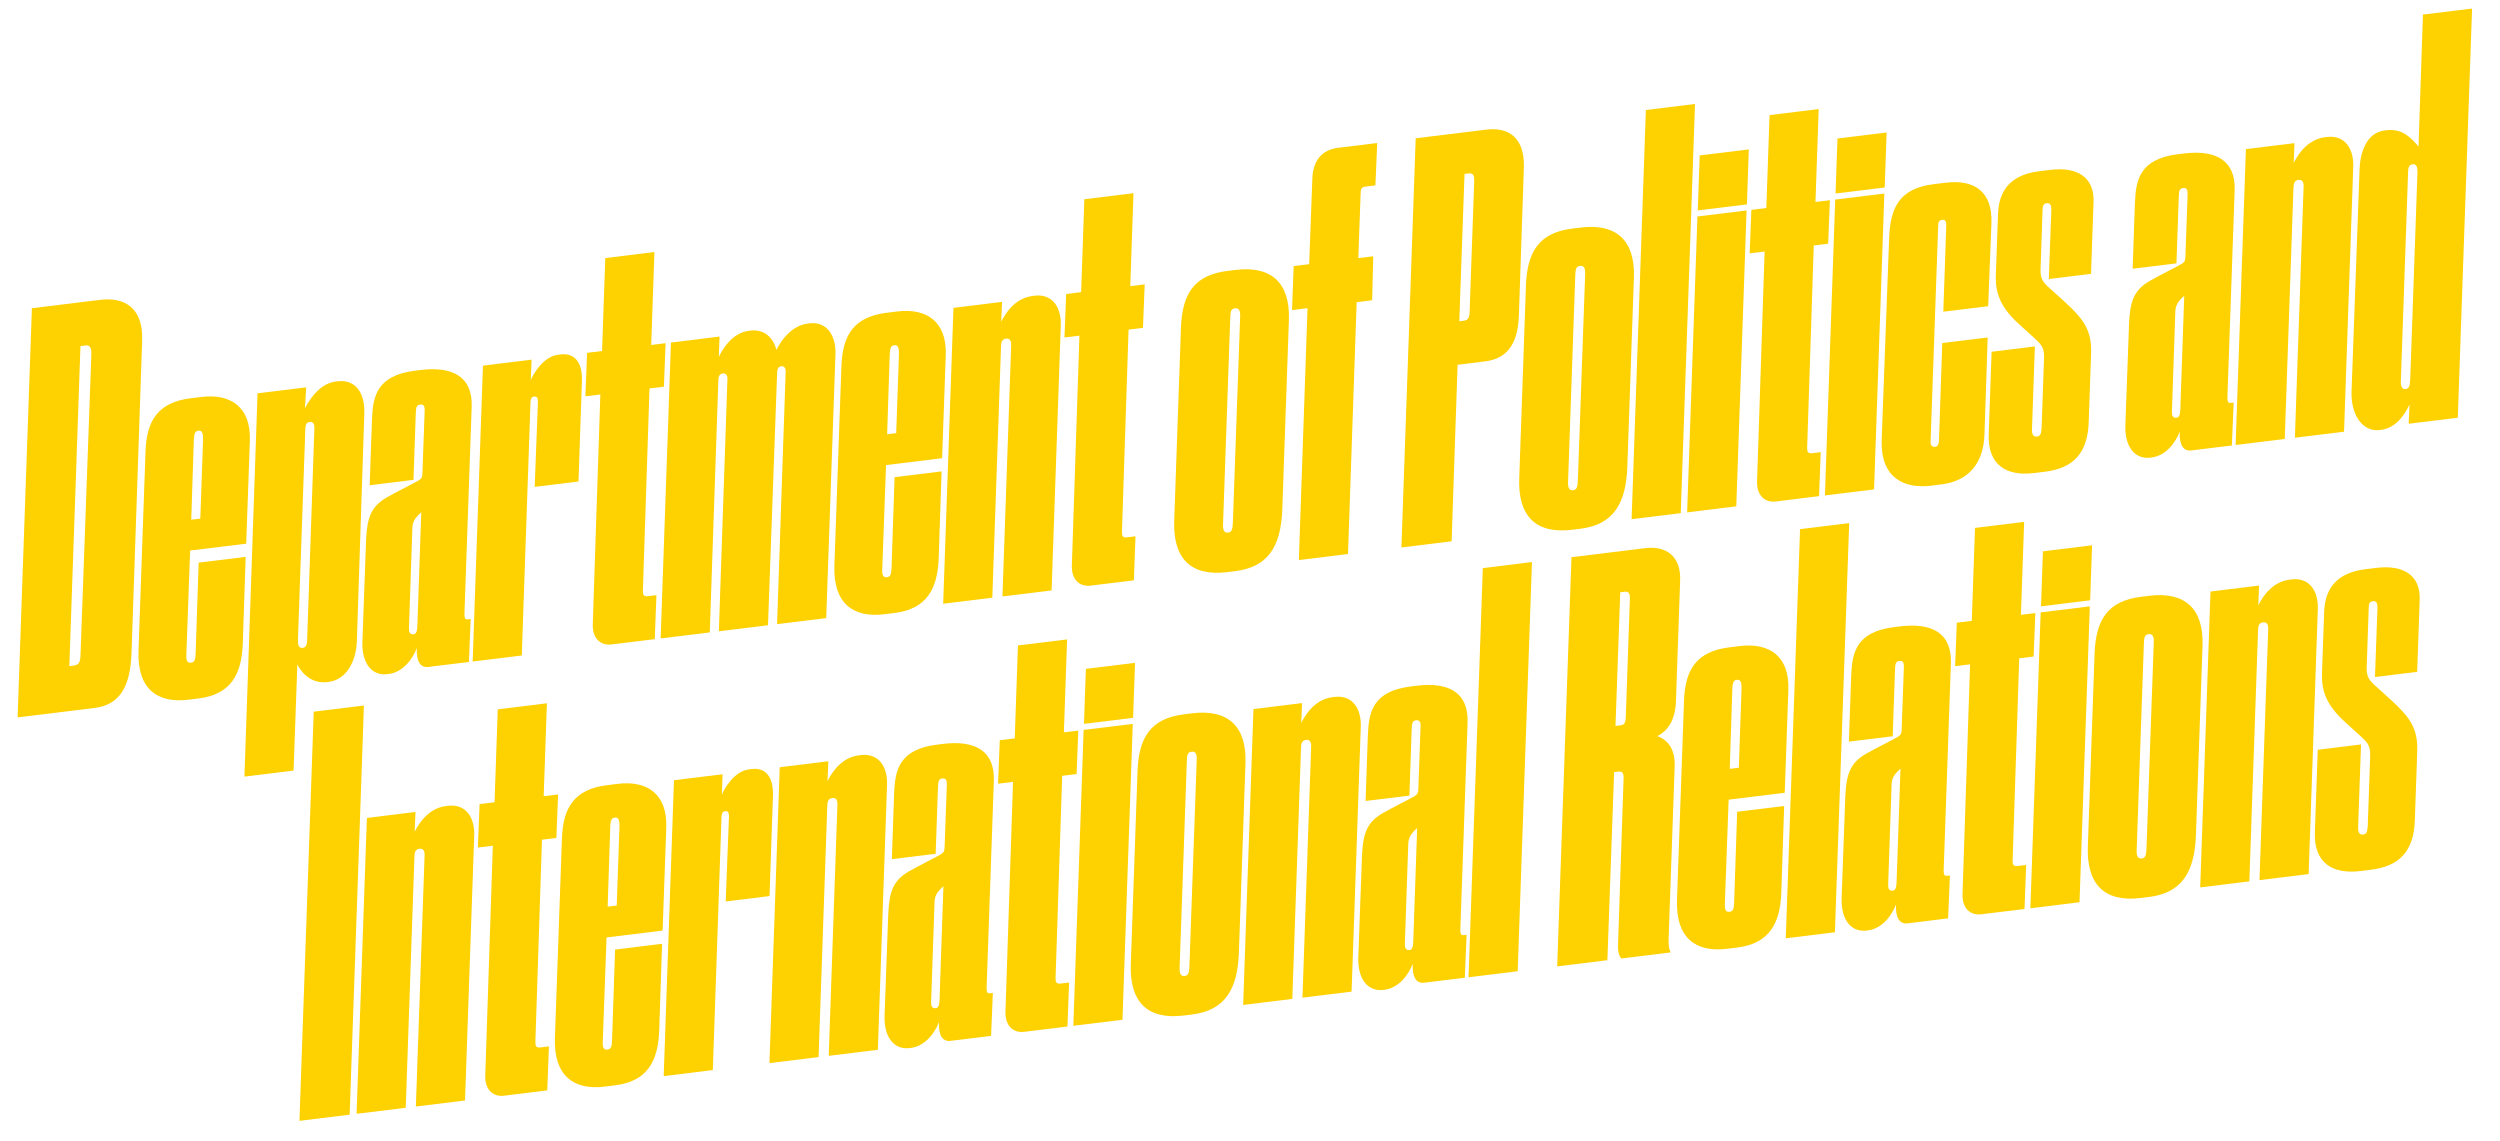 <?xml version="1.0" encoding="utf-8"?>
<!-- Generator: Adobe Illustrator 18.1.1, SVG Export Plug-In . SVG Version: 6.00 Build 0)  -->
<svg version="1.1" id="Department_of_international_Relations_copy_2"
	 xmlns="http://www.w3.org/2000/svg" xmlns:xlink="http://www.w3.org/1999/xlink" x="0px" y="0px" viewBox="0 0 460 210"
	 enable-background="new 0 0 460 210" xml:space="preserve">
<g enable-background="new    ">
	<path fill="#FED100" d="M5.868,56.713l12.579-1.545c4.226-0.519,7.934,1.242,7.707,7.517l-1.946,57.268
		c-0.19,6.573-2.294,9.754-6.815,10.309L3.241,132L5.868,56.713z M12.757,122.568l0.787-0.096c0.982-0.121,1.216-0.653,1.267-1.869
		l1.993-55.258c0.051-1.216-0.133-1.899-1.116-1.778l-0.884,0.109L12.757,122.568z"/>
	<path fill="#FED100" d="M36.531,128.516l-1.867,0.229c-5.7,0.7-9.419-1.966-9.179-8.948l1.287-36.632
		c0.189-5.766,2.269-9.145,8.361-9.893l1.867-0.229c5.405-0.664,9.198,1.792,8.972,8.067l-0.669,18.925L34.985,101.3l-0.707,19.432
		c-0.013,0.708,0.158,1.29,0.847,1.206c0.688-0.085,0.836-0.505,0.874-1.82l0.556-16.592l8.648-1.062l-0.531,15.986
		C44.458,124.016,42.526,127.779,36.531,128.516z M35.187,95.631l1.671-0.205l0.505-14.57c0.026-1.414-0.306-1.676-0.895-1.603
		c-0.491,0.06-0.75,0.394-0.8,1.61L35.187,95.631z"/>
	<path fill="#FED100" d="M56.335,71.271l-0.225,3.857c1.206-2.364,3.124-4.615,5.679-4.929l0.295-0.036
		c3.243-0.398,5.133,1.989,4.944,6.144l-1.366,41.681c-0.139,3.744-1.922,7.088-5.264,7.498l-0.099,0.012
		c-2.456,0.302-4.408-0.97-5.586-3.243l-0.694,19.531l-9.041,1.11l2.413-70.525L56.335,71.271z M56.524,117.496l1.326-38.754
		c0.014-0.708-0.244-1.179-0.834-1.107c-0.688,0.084-0.823,0.604-0.837,1.312l-1.351,38.555c-0.05,1.216,0.121,1.8,0.907,1.703
		S56.5,118.103,56.524,117.496z"/>
	<path fill="#FED100" d="M71.189,91.512c1.771-1.023,5.063-2.637,5.899-3.142c0.553-0.37,0.614-0.68,0.64-1.288l0.404-11.334
		c0.025-0.608,0.025-1.413-0.761-1.316l-0.099,0.012c-0.688,0.084-0.725,0.593-0.775,1.807l-0.416,12.042l-8.059,0.99l0.416-12.042
		c0.164-4.353,0.893-8.17,7.969-9.039l0.982-0.121c6.191-0.76,9.555,1.447,9.403,6.705l-1.326,37.947
		c-0.025,0.606-0.039,1.314,0.551,1.242l0.59-0.072l-0.327,7.899l-7.469,0.917c-1.475,0.182-2.222-1.037-2.121-3.468
		c-0.751,2.007-2.548,4.445-5.201,4.771l-0.196,0.024c-2.751,0.338-4.715-1.84-4.613-5.883l0.682-18.825
		C67.551,95.184,68.302,93.178,71.189,91.512z M75.245,115.601c-0.025,0.606,0.146,1.19,0.834,1.106
		c0.393-0.049,0.664-0.283,0.714-1.499l0.721-20.945c-1.169,1.049-1.587,1.706-1.637,2.922L75.245,115.601z"/>
	<path fill="#FED100" d="M96.009,120.607l-9.041,1.11l1.894-54.441l8.943-1.099l-0.138,3.746c0.541-1.275,2.361-4.321,5.015-4.646
		l0.491-0.061c2.359-0.29,4.041,1.217,3.901,4.962l-0.631,18.416l-8.059,0.99l0.592-15.488c0.062-1.117-0.343-1.167-0.735-1.119
		c-0.59,0.072-0.615,0.68-0.641,1.288L96.009,120.607z"/>
	<path fill="#FED100" d="M112.52,118.58c-2.064,0.253-3.537-1.179-3.448-3.709l1.391-42.287l-2.751,0.338l0.314-8l2.752-0.338
		l0.594-17.101l9.041-1.11l-0.594,17.101l2.653-0.326l-0.314,8l-2.653,0.326l-1.215,37.228c-0.013,0.707,0.134,1.092,0.92,0.995
		l1.573-0.193l-0.303,8.099L112.52,118.58z"/>
	<path fill="#FED100" d="M121.56,117.47l1.894-54.441l8.943-1.099l-0.139,3.746c0.874-1.819,2.646-4.456,5.593-4.818l0.197-0.024
		c2.752-0.338,4.273,1.49,4.824,3.538c1.033-2.142,3.037-4.504,5.789-4.842l0.295-0.036c3.145-0.386,4.862,2.224,4.772,5.561
		l-1.704,48.674l-9.041,1.11l1.579-46.442c0.025-0.609-0.231-1.081-0.821-1.008c-0.59,0.072-0.726,0.592-0.751,1.201l-1.678,46.454
		l-9.041,1.11l1.579-46.442c0.014-0.708-0.33-1.069-0.821-1.008c-0.688,0.084-0.824,0.604-0.85,1.213l-1.579,46.442L121.56,117.47z"
		/>
	<path fill="#FED100" d="M164.578,112.79l-1.868,0.229c-5.699,0.7-9.419-1.966-9.179-8.948l1.287-36.633
		c0.19-5.766,2.27-9.145,8.362-9.893l1.867-0.229c5.405-0.664,9.198,1.792,8.971,8.067l-0.668,18.924l-10.319,1.267l-0.706,19.432
		c-0.013,0.708,0.158,1.291,0.846,1.207c0.688-0.085,0.836-0.506,0.874-1.821l0.557-16.592l8.648-1.062l-0.531,15.985
		C172.504,108.291,170.572,112.054,164.578,112.79z M163.233,79.907l1.67-0.205l0.506-14.571c0.025-1.414-0.306-1.675-0.896-1.603
		c-0.491,0.061-0.749,0.395-0.8,1.61L163.233,79.907z"/>
	<path fill="#FED100" d="M175.438,56.644l8.942-1.098l-0.15,3.646c0.96-1.932,2.755-4.369,5.802-4.743l0.295-0.036
		c3.439-0.422,4.973,2.312,4.859,5.448l-1.692,48.774l-9.041,1.11l1.604-46.245c0.05-1.216-0.649-1.23-0.944-1.194
		c-0.688,0.084-0.923,0.617-0.923,1.423l-1.604,46.245l-9.041,1.11L175.438,56.644z"/>
	<path fill="#FED100" d="M200.669,107.755c-2.064,0.253-3.536-1.179-3.448-3.709l1.392-42.287l-2.752,0.338l0.314-8l2.752-0.338
		l0.594-17.1l9.041-1.11l-0.594,17.1l2.653-0.326l-0.314,8l-2.653,0.326l-1.215,37.228c-0.013,0.707,0.134,1.092,0.92,0.995
		l1.573-0.193l-0.303,8.099L200.669,107.755z"/>
	<path fill="#FED100" d="M225.8,105.271c-6.781,0.833-9.996-2.601-9.744-9.483l1.237-35.417c0.215-6.374,2.49-9.777,8.584-10.525
		l1.474-0.181c6.388-0.784,10.046,2.192,9.806,9.174l-1.212,34.81c-0.24,6.981-2.676,10.706-8.67,11.442L225.8,105.271z
		 M226.853,95.973l1.338-37.846c0.038-1.315-0.478-1.454-0.969-1.394c-0.786,0.097-0.812,0.706-0.862,1.92L225.034,96.6
		c-0.038,1.314,0.478,1.453,0.969,1.393C226.691,97.908,226.814,97.289,226.853,95.973z"/>
	<path fill="#FED100" d="M253.073,34.112l-1.769,0.217c-0.786,0.096-0.946,0.418-0.947,1.225l-0.429,11.942l2.752-0.338
		l-0.204,8.086l-2.851,0.35l-1.592,46.343l-9.041,1.11l1.592-46.343l-2.85,0.35l0.302-8.098l2.851-0.35l0.579-15.587
		c0.077-3.436,1.726-5.452,4.771-5.826l7.175-0.881L253.073,34.112z"/>
	<path fill="#FED100" d="M268.197,67.118l-1.1,32.479l-9.237,1.135l2.626-75.287l12.973-1.593c4.128-0.507,7.062,1.45,6.934,6.906
		l-0.923,27.419c-0.227,5.468-2.428,7.854-6.261,8.325L268.197,67.118z M268.512,59.119l0.688-0.084
		c0.786-0.096,1.154-0.343,1.205-1.559l0.846-23.983c0.038-1.315-0.208-1.688-1.092-1.579l-0.688,0.085L268.512,59.119z"/>
	<path fill="#FED100" d="M289.281,97.476c-6.78,0.833-9.996-2.601-9.743-9.483l1.237-35.417c0.214-6.374,2.49-9.777,8.583-10.525
		l1.474-0.181c6.389-0.785,10.046,2.192,9.807,9.174l-1.213,34.81c-0.24,6.981-2.676,10.706-8.67,11.441L289.281,97.476z
		 M290.334,88.177l1.338-37.847c0.038-1.315-0.477-1.454-0.969-1.394c-0.786,0.097-0.811,0.706-0.861,1.92l-1.326,37.947
		c-0.037,1.314,0.478,1.453,0.97,1.393C290.173,90.112,290.296,89.493,290.334,88.177z"/>
	<path fill="#FED100" d="M309.256,94.419l-9.042,1.11l2.627-75.287l9.041-1.11L309.256,94.419z"/>
	<path fill="#FED100" d="M319.475,93.164l-9.042,1.11l1.895-54.441l9.041-1.11L319.475,93.164z M321.432,37.607l-9.042,1.11
		l0.354-10.119l9.041-1.11L321.432,37.607z"/>
	<path fill="#FED100" d="M326.746,92.271c-2.064,0.253-3.536-1.178-3.448-3.708l1.392-42.287l-2.752,0.338l0.314-8l2.752-0.338
		l0.594-17.1l9.041-1.11l-0.594,17.1l2.653-0.326l-0.314,8l-2.653,0.326l-1.215,37.228c-0.013,0.708,0.134,1.092,0.92,0.995
		l1.573-0.193l-0.303,8.098L326.746,92.271z"/>
	<path fill="#FED100" d="M344.827,90.051l-9.041,1.11l1.894-54.441l9.042-1.11L344.827,90.051z M346.784,34.494l-9.041,1.11
		l0.353-10.119l9.042-1.11L346.784,34.494z"/>
	<path fill="#FED100" d="M355.317,89.366c-5.013,0.616-9.261-1.482-9.095-8.253l1.387-37.452c0.227-5.469,1.888-8.997,8.178-9.769
		l2.162-0.266c5.798-0.712,8.633,2.063,8.48,7.321l-0.604,15.389l-8.256,1.014l0.543-15.884c0.025-0.608-0.134-1.093-0.724-1.021
		s-0.749,0.395-0.762,1.102l-1.401,39.77c-0.025,0.607,0.317,0.968,0.81,0.908c0.589-0.073,0.725-0.593,0.738-1.299l0.606-17.808
		l8.354-1.026L365.14,80c-0.177,5.06-2.747,8.498-7.956,9.137L355.317,89.366z"/>
	<path fill="#FED100" d="M365.925,79.903l0.53-15.179l7.96-0.978l-0.53,15.18c-0.05,1.214,0.38,1.464,0.97,1.392
		c0.491-0.061,0.749-0.395,0.799-1.609l0.442-12.65c0.063-1.922-0.305-2.481-1.544-3.64l-2.921-2.664
		c-3.474-3.1-4.49-5.696-4.401-9.03l0.404-11.335c0.151-4.452,2.401-7.247,7.61-7.887l1.966-0.241
		c5.11-0.628,8.155,1.416,8.003,5.869l-0.467,13.256l-7.765,0.954l0.455-12.551c0.05-1.214-0.281-1.477-0.871-1.404
		c-0.688,0.084-0.713,0.692-0.738,1.3l-0.366,10.826c-0.039,1.314,0.157,2.096,1.286,3.167l3.142,2.838
		c3.485,3.2,5.031,5.227,4.868,9.579l-0.442,12.65c-0.202,5.667-2.857,8.411-8.066,9.051l-1.965,0.241
		C369.172,87.665,365.723,85.569,365.925,79.903z"/>
	<path fill="#FED100" d="M395.575,51.676c1.77-1.023,5.062-2.637,5.898-3.142c0.554-0.37,0.615-0.68,0.641-1.288l0.403-11.334
		c0.025-0.608,0.025-1.413-0.761-1.316l-0.098,0.012c-0.688,0.084-0.726,0.592-0.775,1.807l-0.417,12.042l-8.059,0.99l0.416-12.042
		c0.165-4.353,0.893-8.17,7.969-9.039l0.982-0.121c6.191-0.76,9.556,1.447,9.403,6.704l-1.326,37.947
		c-0.025,0.606-0.038,1.314,0.552,1.242l0.589-0.073l-0.326,7.9l-7.469,0.917c-1.475,0.181-2.223-1.038-2.122-3.468
		c-0.751,2.007-2.547,4.445-5.2,4.771l-0.196,0.024c-2.752,0.338-4.715-1.839-4.613-5.883l0.682-18.825
		C391.936,55.348,392.688,53.341,395.575,51.676z M399.63,75.764c-0.024,0.606,0.146,1.19,0.834,1.105
		c0.394-0.048,0.664-0.282,0.714-1.498l0.721-20.945c-1.168,1.05-1.586,1.707-1.636,2.922L399.63,75.764z"/>
	<path fill="#FED100" d="M413.247,27.44l8.942-1.099l-0.15,3.646c0.96-1.932,2.755-4.369,5.803-4.743l0.294-0.036
		c3.439-0.422,4.973,2.312,4.859,5.448l-1.692,48.774l-9.041,1.11l1.604-46.245c0.051-1.215-0.649-1.229-0.944-1.193
		c-0.688,0.084-0.922,0.617-0.923,1.423l-1.604,46.244l-9.042,1.11L413.247,27.44z"/>
	<path fill="#FED100" d="M454.861,1.574l-2.626,75.287l-9.042,1.11l0.163-3.547c-0.947,2.03-2.559,4.345-5.311,4.683l-0.196,0.024
		c-3.047,0.375-5.316-2.672-5.164-7.124l1.476-40.787c0.126-3.844,1.652-6.854,4.601-7.216l0.295-0.036
		c2.948-0.362,4.556,1.356,5.954,2.997l0.81-24.281L454.861,1.574z M443.483,69.773l1.326-37.947
		c0.038-1.315-0.306-1.676-0.895-1.603c-0.688,0.084-0.812,0.704-0.825,1.412l-1.339,38.653c-0.024,0.609,0.171,1.39,0.859,1.306
		C443.298,71.508,443.434,70.988,443.483,69.773z"/>
	<path fill="#FED100" d="M64.337,205.098l-9.238,1.135l2.627-75.286l9.237-1.135L64.337,205.098z"/>
	<path fill="#FED100" d="M67.507,150.501l8.943-1.099l-0.15,3.646c0.959-1.931,2.755-4.368,5.802-4.742l0.295-0.036
		c3.439-0.422,4.973,2.312,4.858,5.448l-1.691,48.773l-9.042,1.11l1.604-46.244c0.05-1.215-0.65-1.229-0.944-1.193
		c-0.688,0.085-0.923,0.617-0.924,1.423l-1.604,46.243l-9.041,1.11L67.507,150.501z"/>
	<path fill="#FED100" d="M92.737,201.609c-2.064,0.254-3.537-1.178-3.448-3.707l1.392-42.287l-2.752,0.338l0.314-7.999l2.752-0.338
		l0.594-17.101l9.041-1.11l-0.594,17.101l2.653-0.326l-0.314,7.999l-2.653,0.326l-1.215,37.228
		c-0.013,0.707,0.135,1.091,0.921,0.995l1.572-0.193l-0.303,8.098L92.737,201.609z"/>
	<path fill="#FED100" d="M113.152,199.707l-1.867,0.229c-5.7,0.7-9.42-1.967-9.18-8.948l1.288-36.632
		c0.189-5.767,2.269-9.146,8.361-9.895l1.867-0.229c5.405-0.663,9.198,1.793,8.972,8.068l-0.669,18.923l-10.319,1.268l-0.706,19.433
		c-0.013,0.706,0.158,1.29,0.847,1.206c0.688-0.085,0.835-0.506,0.874-1.82l0.556-16.593l8.648-1.062l-0.531,15.984
		C121.079,195.207,119.147,198.972,113.152,199.707z M111.808,166.824l1.671-0.205l0.505-14.571
		c0.026-1.414-0.306-1.675-0.895-1.603c-0.492,0.061-0.75,0.394-0.801,1.609L111.808,166.824z"/>
	<path fill="#FED100" d="M131.16,196.892l-9.041,1.11l1.894-54.44l8.943-1.099l-0.138,3.745c0.541-1.274,2.361-4.32,5.015-4.646
		l0.491-0.061c2.359-0.289,4.041,1.217,3.901,4.963l-0.632,18.415l-8.059,0.989l0.593-15.488c0.062-1.116-0.343-1.167-0.735-1.118
		c-0.59,0.072-0.615,0.679-0.641,1.287L131.16,196.892z"/>
	<path fill="#FED100" d="M143.471,141.172l8.943-1.099l-0.15,3.646c0.959-1.931,2.755-4.367,5.802-4.742l0.295-0.036
		c3.439-0.422,4.973,2.312,4.858,5.448l-1.691,48.773l-9.042,1.11l1.604-46.243c0.05-1.216-0.649-1.229-0.943-1.193
		c-0.688,0.084-0.923,0.616-0.924,1.423l-1.604,46.243l-9.041,1.11L143.471,141.172z"/>
	<path fill="#FED100" d="M167.269,160.315c1.771-1.023,5.063-2.637,5.899-3.143c0.553-0.371,0.615-0.68,0.64-1.288l0.404-11.334
		c0.025-0.607,0.025-1.414-0.761-1.317l-0.099,0.013c-0.688,0.084-0.725,0.592-0.774,1.807l-0.417,12.042l-8.059,0.989l0.416-12.041
		c0.164-4.353,0.893-8.17,7.969-9.039l0.982-0.121c6.191-0.76,9.555,1.447,9.402,6.705l-1.326,37.947
		c-0.024,0.606-0.038,1.314,0.552,1.242l0.59-0.073l-0.327,7.899l-7.469,0.917c-1.474,0.182-2.222-1.036-2.121-3.467
		c-0.751,2.007-2.547,4.444-5.201,4.77l-0.196,0.024c-2.751,0.338-4.714-1.839-4.613-5.882l0.682-18.825
		C163.63,163.986,164.381,161.98,167.269,160.315z M171.324,184.402c-0.025,0.607,0.146,1.19,0.834,1.105
		c0.393-0.048,0.664-0.281,0.714-1.497l0.721-20.945c-1.169,1.05-1.587,1.707-1.637,2.922L171.324,184.402z"/>
	<path fill="#FED100" d="M188.453,189.855c-2.063,0.253-3.536-1.179-3.448-3.707l1.392-42.288l-2.752,0.338l0.314-7.999l2.752-0.338
		l0.594-17.1l9.041-1.11l-0.593,17.1l2.653-0.325l-0.314,7.998l-2.653,0.326l-1.216,37.229c-0.013,0.706,0.135,1.091,0.921,0.994
		l1.572-0.193l-0.302,8.099L188.453,189.855z"/>
	<path fill="#FED100" d="M206.535,187.635l-9.042,1.11l1.895-54.44l9.041-1.11L206.535,187.635z M208.491,132.078l-9.041,1.11
		l0.354-10.119l9.041-1.11L208.491,132.078z"/>
	<path fill="#FED100" d="M217.811,186.854c-6.781,0.833-9.996-2.601-9.743-9.483l1.236-35.417c0.215-6.373,2.49-9.777,8.584-10.525
		l1.474-0.182c6.388-0.784,10.046,2.192,9.806,9.175l-1.212,34.81c-0.24,6.982-2.676,10.706-8.67,11.442L217.811,186.854z
		 M218.863,177.556l1.338-37.847c0.038-1.315-0.478-1.453-0.969-1.393c-0.786,0.097-0.812,0.704-0.862,1.92l-1.325,37.946
		c-0.038,1.314,0.477,1.453,0.969,1.393C218.701,179.491,218.825,178.871,218.863,177.556z"/>
	<path fill="#FED100" d="M230.637,130.468l8.942-1.099l-0.15,3.646c0.96-1.931,2.755-4.368,5.803-4.742l0.294-0.036
		c3.439-0.422,4.973,2.312,4.859,5.448l-1.692,48.773l-9.041,1.11l1.604-46.244c0.05-1.215-0.649-1.229-0.944-1.193
		c-0.688,0.085-0.922,0.617-0.923,1.423l-1.604,46.243l-9.042,1.11L230.637,130.468z"/>
	<path fill="#FED100" d="M254.435,149.611c1.77-1.023,5.063-2.638,5.899-3.143c0.553-0.371,0.614-0.681,0.64-1.288l0.403-11.334
		c0.026-0.608,0.026-1.414-0.76-1.317l-0.099,0.012c-0.688,0.085-0.725,0.593-0.775,1.808l-0.416,12.042l-8.059,0.989l0.416-12.042
		c0.164-4.352,0.892-8.17,7.968-9.039l0.982-0.12c6.192-0.761,9.556,1.446,9.403,6.705l-1.326,37.947
		c-0.025,0.606-0.038,1.313,0.552,1.241l0.59-0.072l-0.327,7.899l-7.469,0.917c-1.475,0.181-2.223-1.037-2.122-3.467
		c-0.751,2.007-2.547,4.443-5.2,4.77l-0.196,0.023c-2.752,0.339-4.715-1.838-4.613-5.881l0.682-18.825
		C250.796,153.281,251.547,151.276,254.435,149.611z M258.49,173.698c-0.025,0.607,0.146,1.19,0.833,1.105
		c0.394-0.048,0.664-0.281,0.715-1.497l0.72-20.945c-1.168,1.05-1.586,1.706-1.636,2.921L258.49,173.698z"/>
	<path fill="#FED100" d="M279.254,178.704l-9.041,1.11l2.626-75.286l9.041-1.11L279.254,178.704z"/>
	<path fill="#FED100" d="M286.524,177.812l2.626-75.286l13.66-1.677c3.636-0.447,6.558,1.411,6.332,6.074l-0.77,22.16
		c-0.151,3.646-1.627,5.438-3.409,6.363c1.253,0.451,3.303,1.711,3.177,5.555l-1.111,31.573c-0.038,1.314,0.035,1.91,0.305,2.481
		l0.024,0.198l-9.041,1.11c-0.344-0.361-0.65-1.229-0.6-2.445l1.023-30.654c0.051-1.216-0.367-1.366-1.055-1.282l-0.688,0.085
		l-1.236,34.61L286.524,177.812z M297.252,133.571l0.885-0.108c0.59-0.072,0.971-0.22,1.009-1.534l0.744-21.554
		c0.051-1.214-0.194-1.588-0.98-1.491l-0.786,0.097L297.252,133.571z"/>
	<path fill="#FED100" d="M319.616,174.353l-1.867,0.229c-5.7,0.7-9.42-1.967-9.18-8.948l1.288-36.633
		c0.189-5.766,2.269-9.146,8.361-9.894l1.867-0.229c5.405-0.664,9.198,1.792,8.972,8.067l-0.669,18.924l-10.319,1.267l-0.706,19.434
		c-0.013,0.706,0.158,1.29,0.846,1.205c0.688-0.084,0.836-0.505,0.875-1.82l0.556-16.592l8.648-1.062l-0.531,15.984
		C327.543,169.852,325.611,173.616,319.616,174.353z M318.271,141.469l1.671-0.205l0.505-14.57c0.026-1.415-0.306-1.676-0.895-1.604
		c-0.492,0.061-0.75,0.394-0.801,1.609L318.271,141.469z"/>
	<path fill="#FED100" d="M337.624,171.536l-9.042,1.11l2.627-75.286l9.041-1.11L337.624,171.536z"/>
	<path fill="#FED100" d="M343.365,138.689c1.77-1.023,5.063-2.637,5.898-3.142c0.554-0.372,0.615-0.681,0.641-1.288l0.403-11.335
		c0.026-0.607,0.026-1.413-0.76-1.317l-0.099,0.013c-0.688,0.084-0.725,0.593-0.775,1.807l-0.416,12.042l-8.059,0.99l0.416-12.042
		c0.164-4.353,0.892-8.17,7.968-9.039l0.982-0.12c6.192-0.761,9.556,1.446,9.403,6.705l-1.326,37.946
		c-0.025,0.607-0.038,1.314,0.552,1.242l0.59-0.072l-0.327,7.898l-7.469,0.918c-1.475,0.181-2.223-1.037-2.122-3.467
		c-0.751,2.006-2.547,4.443-5.2,4.769l-0.196,0.024c-2.752,0.338-4.715-1.839-4.613-5.882l0.682-18.825
		C339.727,142.36,340.478,140.354,343.365,138.689z M347.421,162.776c-0.025,0.608,0.146,1.19,0.834,1.106
		c0.393-0.049,0.663-0.282,0.714-1.497l0.72-20.945c-1.168,1.049-1.586,1.706-1.636,2.921L347.421,162.776z"/>
	<path fill="#FED100" d="M364.55,168.229c-2.064,0.254-3.537-1.179-3.448-3.707l1.392-42.288l-2.752,0.338l0.314-7.998l2.752-0.338
		l0.594-17.101l9.041-1.11l-0.594,17.101l2.653-0.326l-0.314,7.999l-2.653,0.325l-1.215,37.229
		c-0.013,0.706,0.135,1.091,0.921,0.994l1.572-0.193l-0.303,8.099L364.55,168.229z"/>
	<path fill="#FED100" d="M382.631,166.009l-9.041,1.11l1.894-54.439l9.042-1.11L382.631,166.009z M384.588,110.453l-9.042,1.11
		l0.354-10.121l9.042-1.11L384.588,110.453z"/>
	<path fill="#FED100" d="M393.907,165.229c-6.781,0.832-9.996-2.602-9.744-9.484l1.237-35.417c0.215-6.373,2.49-9.777,8.583-10.525
		l1.475-0.181c6.388-0.785,10.045,2.191,9.805,9.174l-1.212,34.81c-0.239,6.982-2.675,10.706-8.67,11.442L393.907,165.229z
		 M394.96,155.931l1.338-37.848c0.038-1.314-0.478-1.453-0.969-1.393c-0.787,0.097-0.812,0.704-0.862,1.92l-1.326,37.947
		c-0.038,1.313,0.478,1.452,0.969,1.393C394.798,157.865,394.922,157.245,394.96,155.931z"/>
	<path fill="#FED100" d="M406.732,108.842l8.943-1.099l-0.15,3.646c0.96-1.931,2.755-4.367,5.802-4.742l0.295-0.036
		c3.439-0.422,4.973,2.312,4.859,5.448l-1.692,48.773l-9.042,1.11l1.604-46.243c0.05-1.216-0.649-1.23-0.944-1.193
		c-0.688,0.084-0.923,0.616-0.923,1.422l-1.604,46.244l-9.041,1.11L406.732,108.842z"/>
	<path fill="#FED100" d="M425.938,153.134l0.529-15.178l7.961-0.978l-0.53,15.178c-0.051,1.215,0.379,1.466,0.969,1.393
		c0.491-0.06,0.75-0.395,0.8-1.609l0.442-12.648c0.062-1.923-0.305-2.481-1.545-3.64l-2.92-2.664
		c-3.474-3.101-4.491-5.695-4.401-9.031l0.403-11.335c0.152-4.452,2.402-7.248,7.611-7.887l1.965-0.242
		c5.11-0.627,8.155,1.418,8.003,5.869l-0.467,13.257l-7.764,0.953l0.454-12.55c0.05-1.215-0.281-1.477-0.871-1.404
		c-0.688,0.085-0.713,0.692-0.737,1.3l-0.367,10.827c-0.038,1.313,0.158,2.096,1.287,3.166l3.142,2.838
		c3.485,3.2,5.031,5.228,4.867,9.579l-0.441,12.649c-0.202,5.668-2.857,8.411-8.066,9.051l-1.966,0.241
		C429.186,160.896,425.736,158.802,425.938,153.134z"/>
</g>
</svg>

